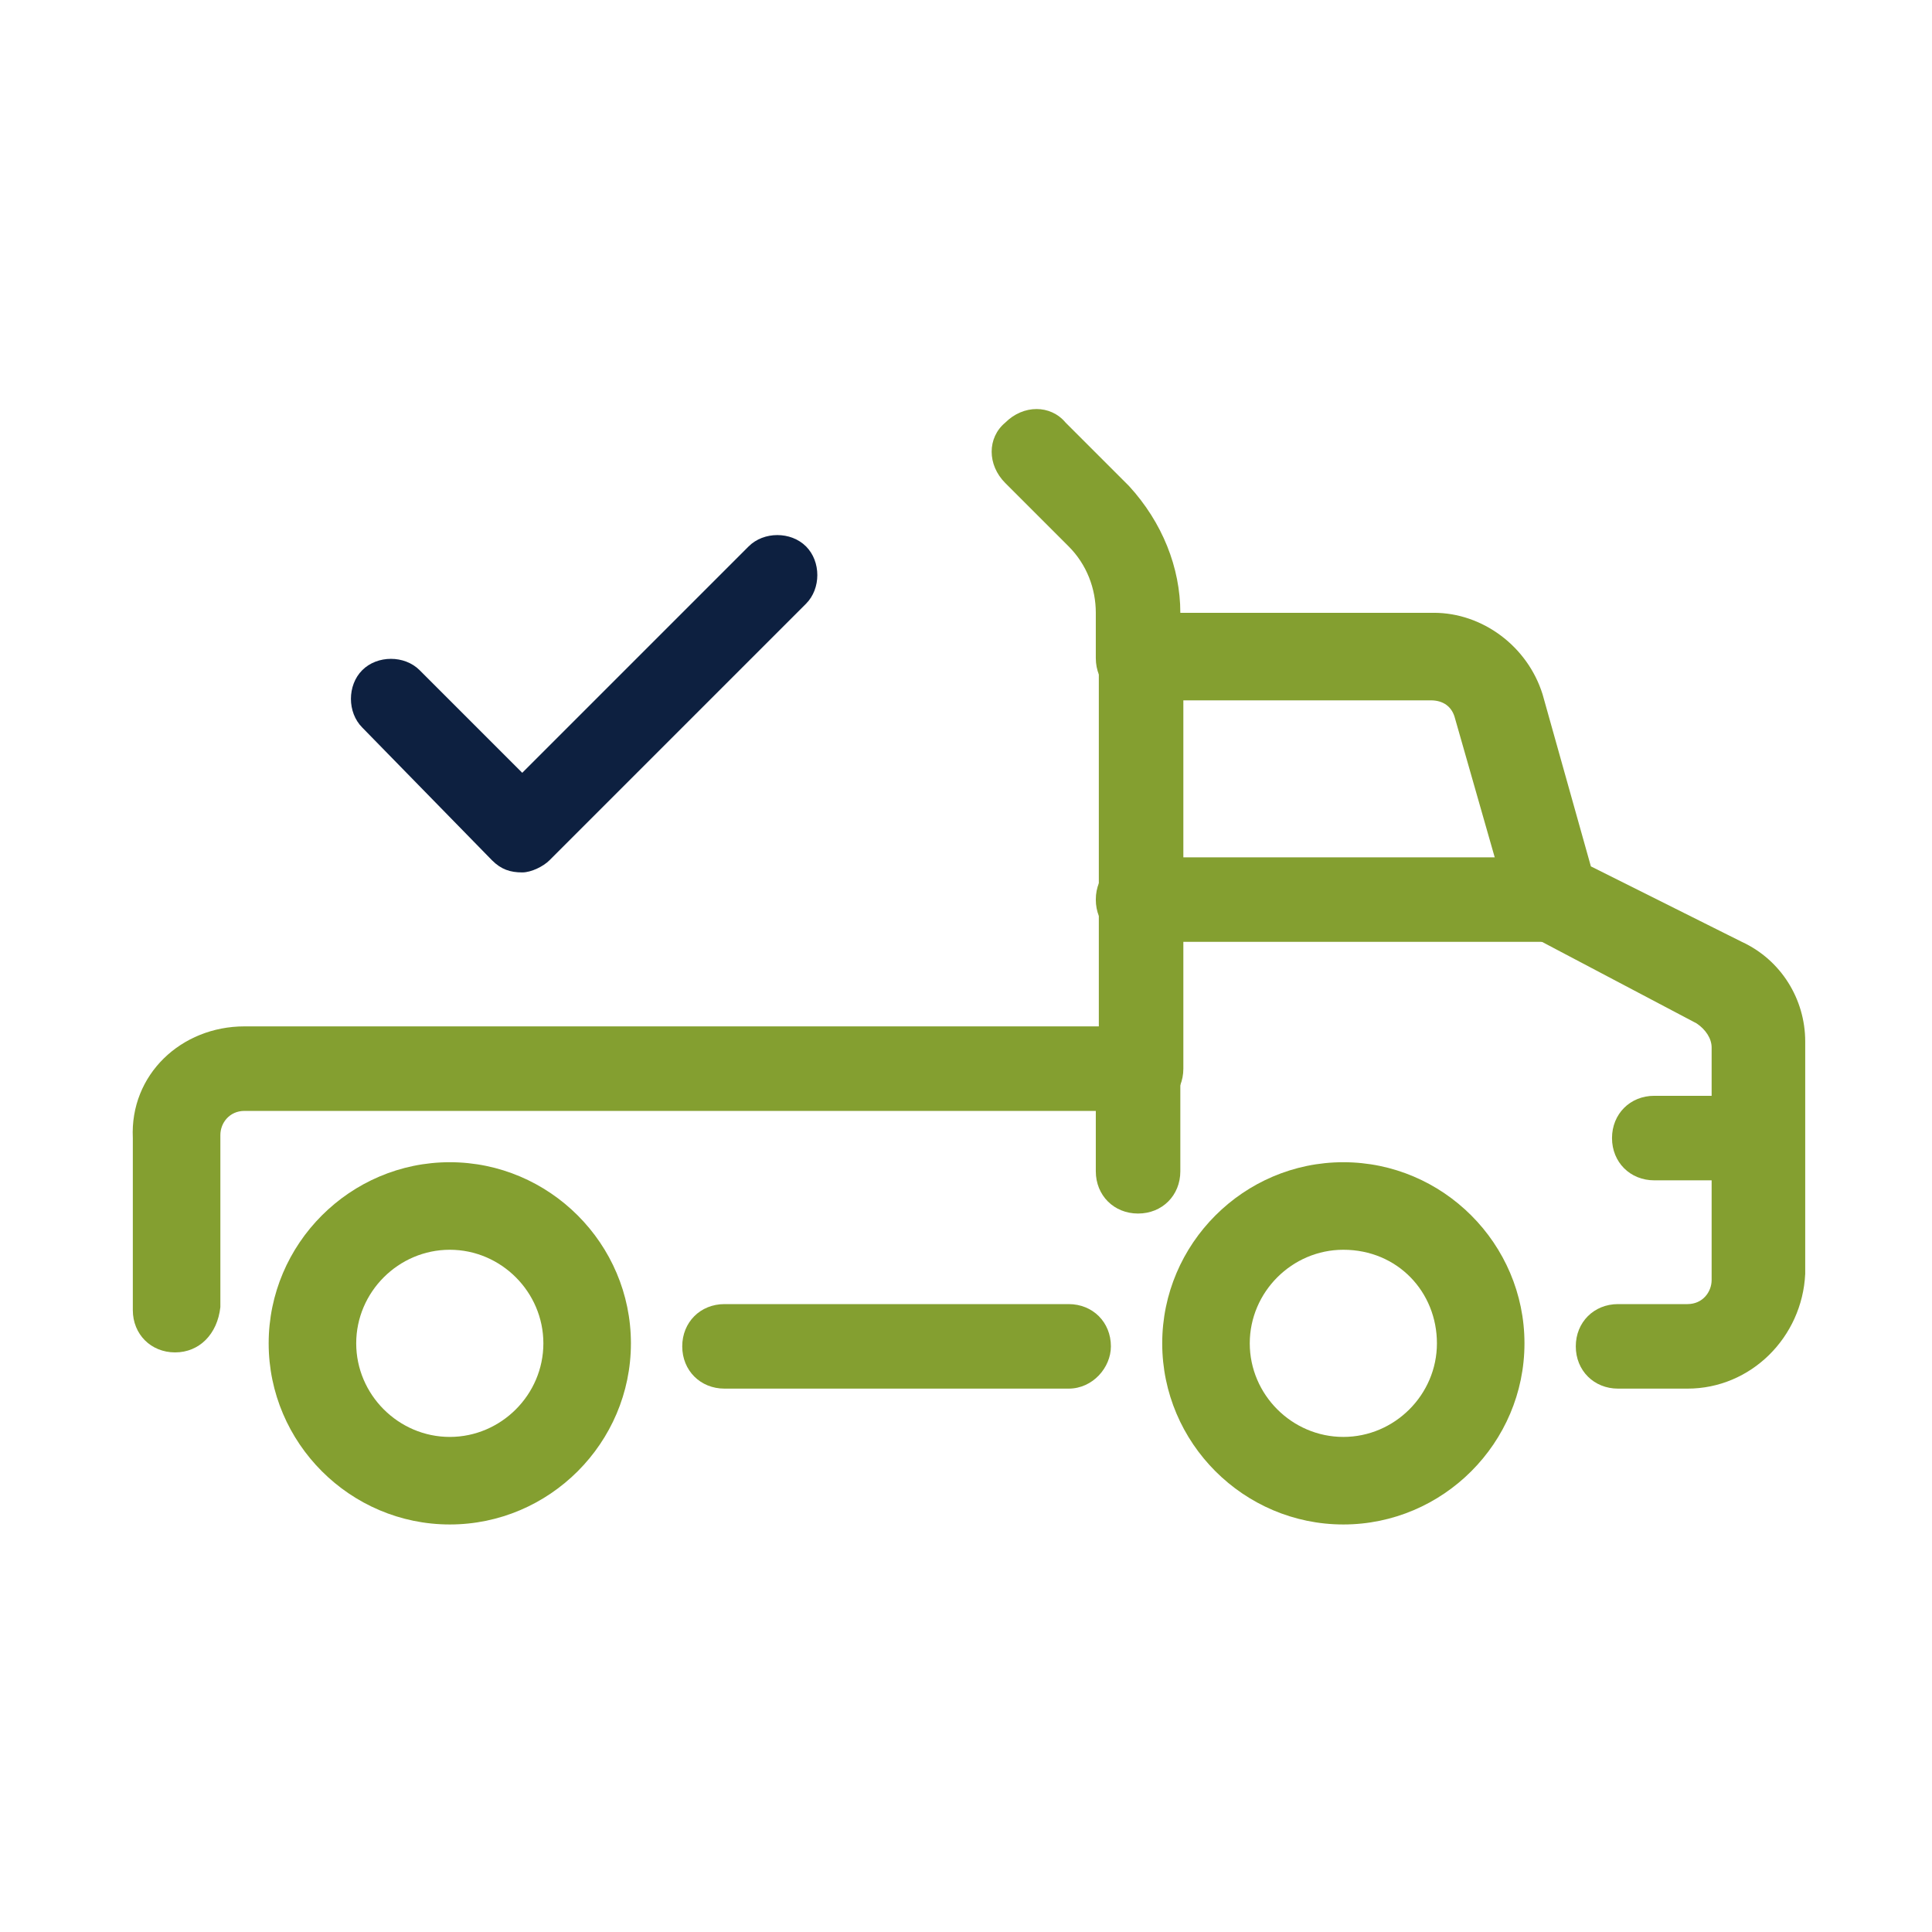 <?xml version="1.0" encoding="utf-8"?>
<!-- Generator: Adobe Illustrator 26.1.0, SVG Export Plug-In . SVG Version: 6.00 Build 0)  -->
<svg version="1.1" id="a" xmlns="http://www.w3.org/2000/svg" xmlns:xlink="http://www.w3.org/1999/xlink" x="0px" y="0px"
	 viewBox="0 0 64 64" style="enable-background:new 0 0 64 64;" xml:space="preserve">
<style type="text/css">
	.st0{fill:#849F30;}
	.st1{fill:#0D2040;}
</style>
<g id="b">
	<g id="c">
		<g id="d">
			<path class="st0" d="M37.7,23.2c-0.8,0-1.4-0.6-1.4-1.4v-1.5c0-0.8-0.3-1.6-0.9-2.2l-2.1-2.1c-0.6-0.6-0.6-1.5,0-2
				c0.6-0.6,1.5-0.6,2,0l2.1,2.1c1.1,1.2,1.7,2.7,1.7,4.2v1.5C39.1,22.5,38.5,23.2,37.7,23.2L37.7,23.2z"/>
			<path class="st0" d="M44.5,50.5c-3.3,0-6-2.7-6-6c0-3.3,2.7-6,6-6s6,2.7,6,6C50.5,47.8,47.8,50.5,44.5,50.5z M44.5,41.4
				c-1.7,0-3.1,1.4-3.1,3.1s1.4,3.1,3.1,3.1s3.1-1.4,3.1-3.1S46.3,41.4,44.5,41.4z"/>
			<path class="st0" d="M14.9,50.5c-3.3,0-6-2.7-6-6c0-3.3,2.7-6,6-6s6,2.7,6,6C20.9,47.8,18.2,50.5,14.9,50.5z M14.9,41.4
				c-1.7,0-3.1,1.4-3.1,3.1s1.4,3.1,3.1,3.1s3.1-1.4,3.1-3.1S16.6,41.4,14.9,41.4z"/>
			<path class="st0" d="M5.8,44.8c-0.8,0-1.4-0.6-1.4-1.4v-5.7C4.3,35.6,6,34,8.1,34h29.6c0.8,0,1.4,0.6,1.4,1.4v3.4
				c0,0.8-0.6,1.4-1.4,1.4s-1.4-0.6-1.4-1.4v-2H8.1c-0.5,0-0.8,0.4-0.8,0.8v5.7C7.2,44.2,6.6,44.8,5.8,44.8z"/>
			<path class="st0" d="M35.4,46H24c-0.8,0-1.4-0.6-1.4-1.4c0-0.8,0.6-1.4,1.4-1.4h11.4c0.8,0,1.4,0.6,1.4,1.4
				C36.8,45.3,36.2,46,35.4,46z"/>
			<path class="st0" d="M55.9,46h-2.3c-0.8,0-1.4-0.6-1.4-1.4c0-0.8,0.6-1.4,1.4-1.4h2.3c0.5,0,0.8-0.4,0.8-0.8v-7.7
				c0-0.3-0.2-0.6-0.5-0.8L50.7,31c-0.4-0.2-0.6-0.5-0.7-0.9l-1.8-6.3c-0.1-0.4-0.4-0.6-0.8-0.6h-8.2v12.2c0,0.8-0.6,1.4-1.4,1.4
				c-0.8,0-1.4-0.6-1.4-1.4V21.7c0-0.8,0.6-1.4,1.4-1.4h9.7c1.6,0,3.1,1.1,3.6,2.7l1.6,5.7l5,2.5c1.3,0.6,2.1,1.9,2.1,3.3v7.7
				C59.7,44.3,58,46,55.9,46L55.9,46z"/>
			<path class="st0" d="M51.4,31.2H37.7c-0.8,0-1.4-0.6-1.4-1.4s0.6-1.4,1.4-1.4h13.7c0.8,0,1.4,0.6,1.4,1.4S52.2,31.2,51.4,31.2z"
				/>
			<path class="st0" d="M58.2,39.1h-3.4c-0.8,0-1.4-0.6-1.4-1.4c0-0.8,0.6-1.4,1.4-1.4h3.4c0.8,0,1.4,0.6,1.4,1.4
				C59.6,38.5,59,39.1,58.2,39.1z"/>
		</g>
	</g>
</g>
<path class="st1" d="M17.3,28.9c-0.4,0-0.7-0.1-1-0.4L12,24.1c-0.5-0.5-0.5-1.4,0-1.9s1.4-0.5,1.9,0l3.4,3.4l7.5-7.5
	c0.5-0.5,1.4-0.5,1.9,0s0.5,1.4,0,1.9l-8.5,8.5C18,28.7,17.6,28.9,17.3,28.9L17.3,28.9z"/>
</svg>

